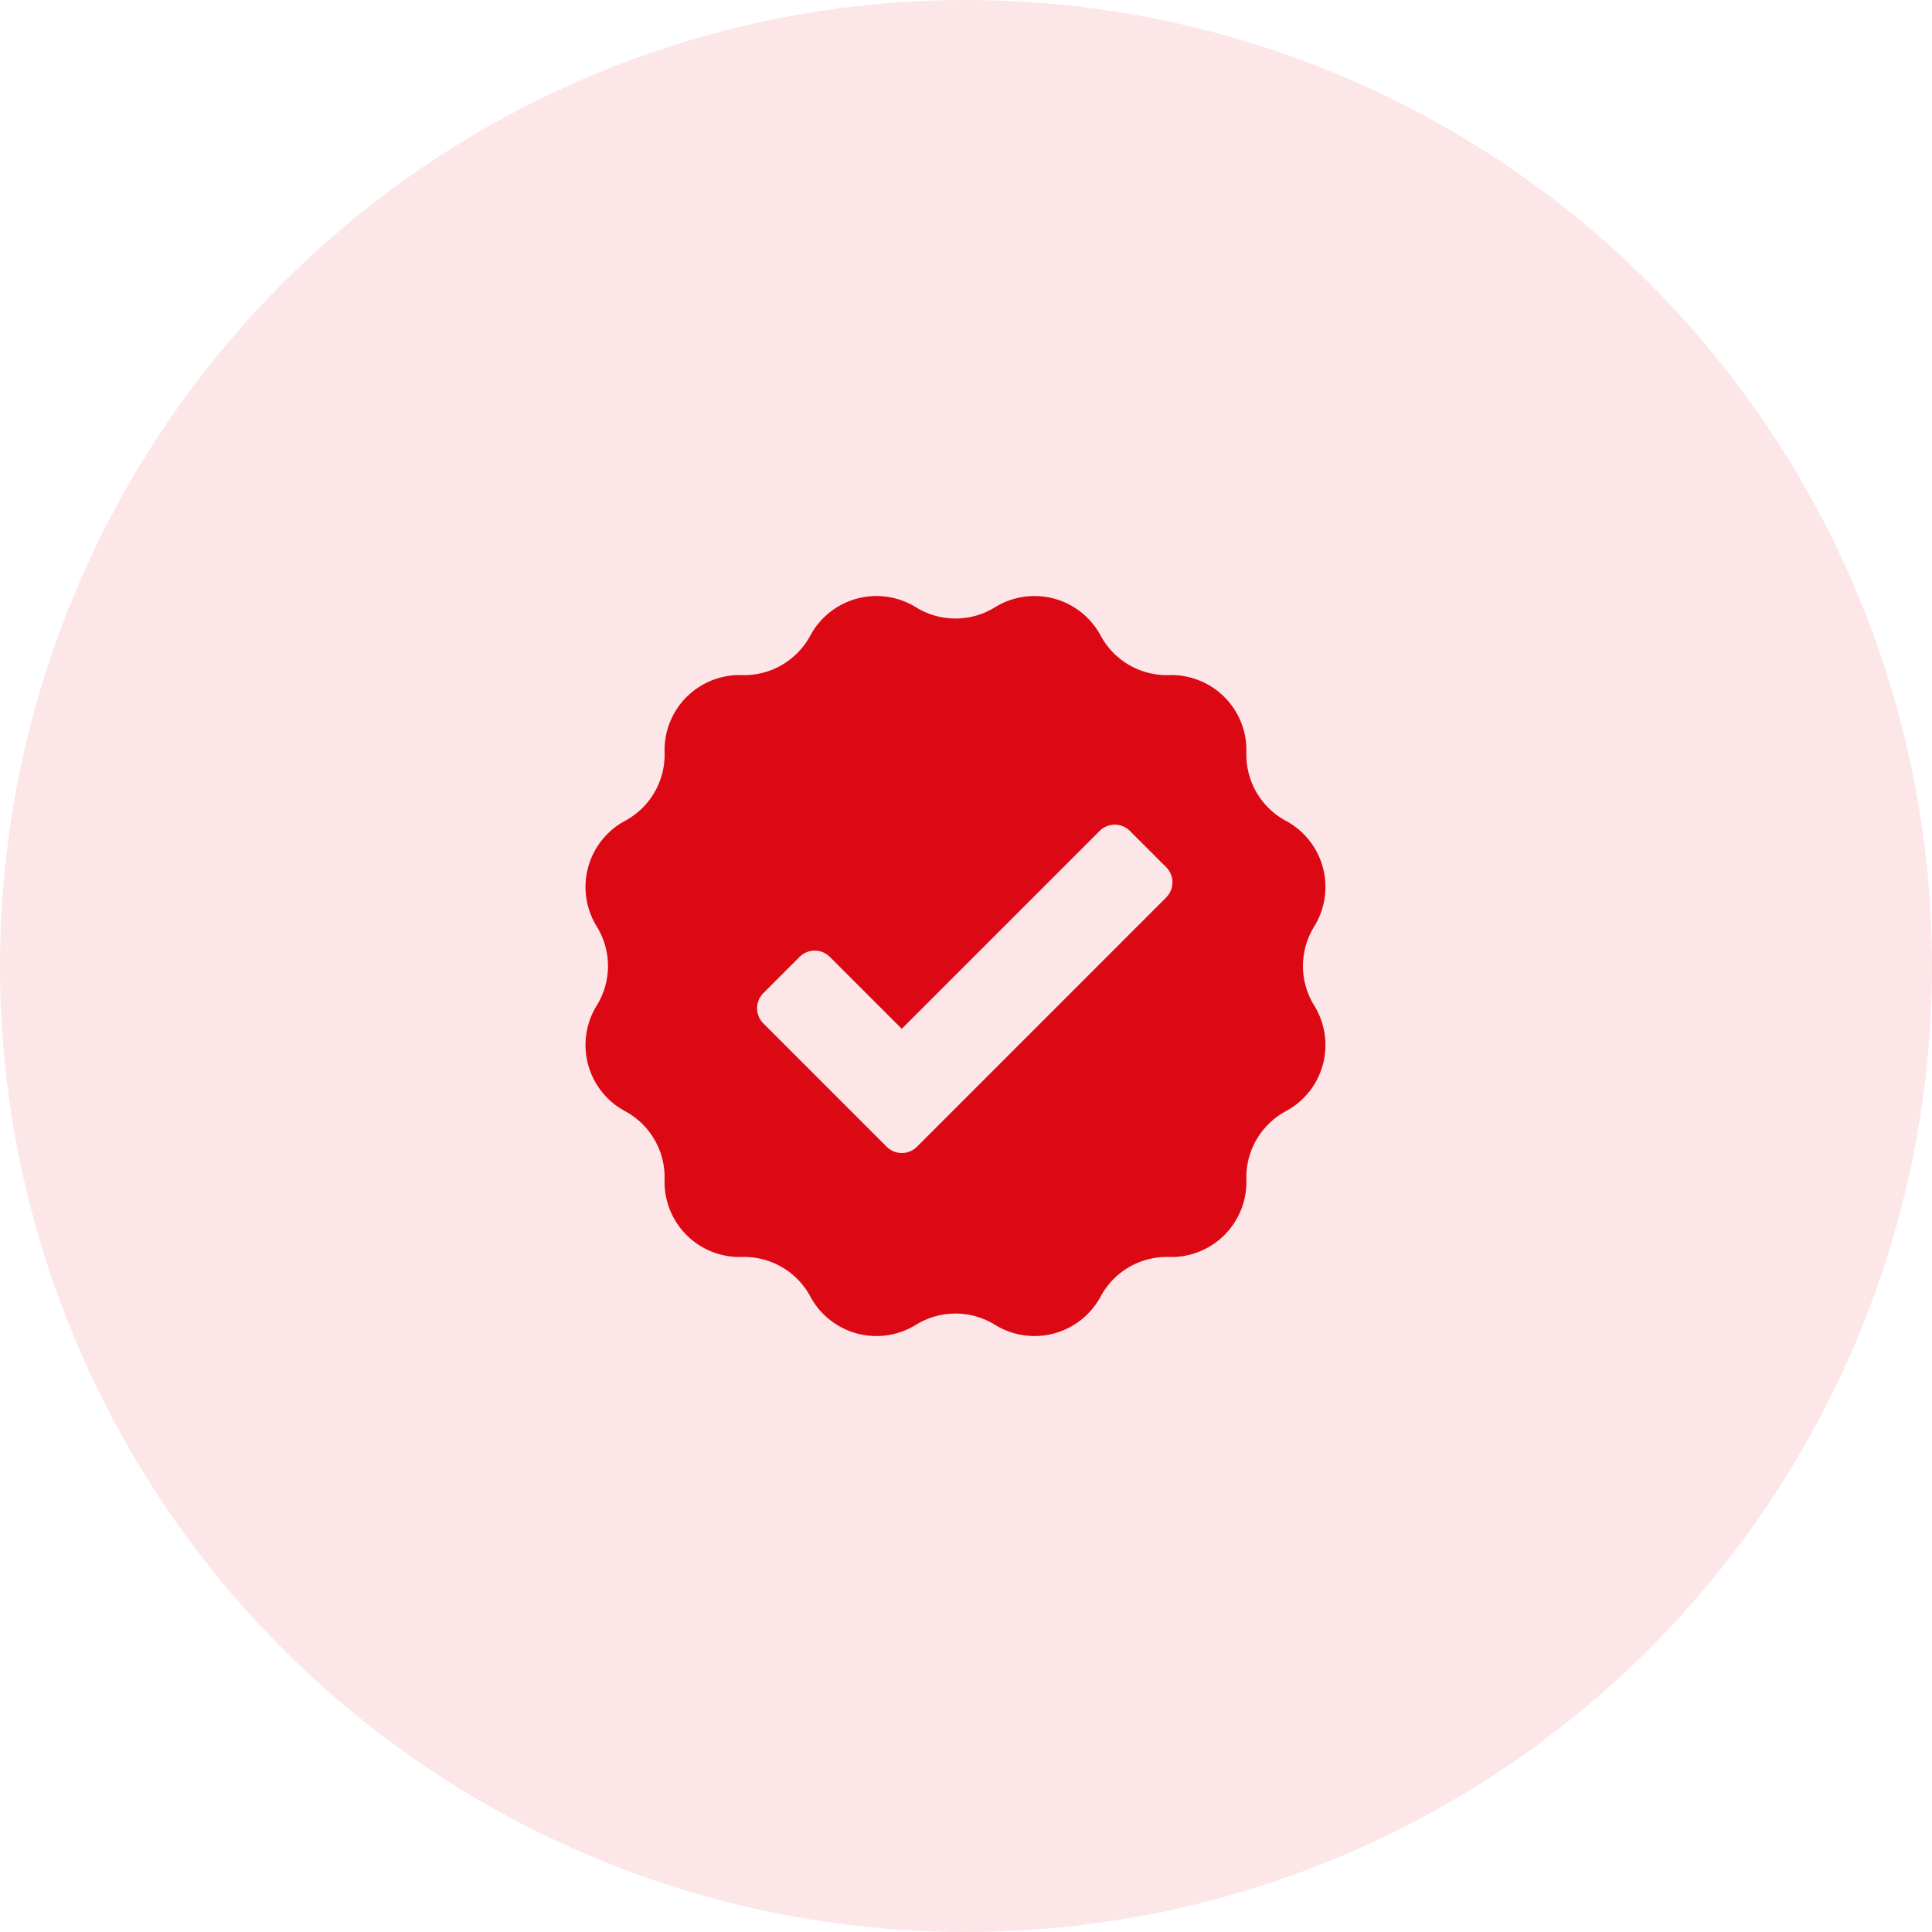 <?xml version="1.0" encoding="UTF-8"?>
<svg xmlns="http://www.w3.org/2000/svg" width="130" height="130" viewBox="0 0 130 130">
  <g id="Raggruppa_75" data-name="Raggruppa 75" transform="translate(-0.5)">
    <circle id="Ellisse_4" data-name="Ellisse 4" cx="65" cy="65" r="65" transform="translate(0.5)" fill="#dc0814" opacity="0.1"></circle>
    <g id="noun-certification-84176" transform="translate(39.887 40.1)">
      <path id="Tracciato_36" data-name="Tracciato 36" d="M146.76,57.868a5.051,5.051,0,0,1,0-5.318,5.052,5.052,0,0,0-1.905-7.109,5.053,5.053,0,0,1-2.659-4.606,5.051,5.051,0,0,0-5.2-5.2,5.053,5.053,0,0,1-4.606-2.659,5.052,5.052,0,0,0-7.109-1.905,5.051,5.051,0,0,1-5.318,0,5.052,5.052,0,0,0-7.109,1.905,5.053,5.053,0,0,1-4.606,2.659,5.051,5.051,0,0,0-5.2,5.2,5.053,5.053,0,0,1-2.659,4.606,5.052,5.052,0,0,0-1.905,7.109,5.051,5.051,0,0,1,0,5.318,5.052,5.052,0,0,0,1.905,7.109,5.053,5.053,0,0,1,2.659,4.606,5.052,5.052,0,0,0,5.2,5.205,5.053,5.053,0,0,1,4.606,2.659,5.052,5.052,0,0,0,7.109,1.905,5.051,5.051,0,0,1,5.318,0,5.052,5.052,0,0,0,7.109-1.905,5.053,5.053,0,0,1,4.606-2.659,5.051,5.051,0,0,0,5.2-5.205,5.053,5.053,0,0,1,2.659-4.606A5.051,5.051,0,0,0,146.76,57.868ZM136.8,50.6,120.13,67.271l-.1.1a1.44,1.44,0,0,1-2.036,0l-8.3-8.3a1.44,1.44,0,0,1,0-2.036l2.439-2.439a1.44,1.44,0,0,1,2.036,0l4.839,4.839,13.315-13.315a1.44,1.44,0,0,1,2.036,0L136.8,48.56a1.439,1.439,0,0,1,0,2.036Z" transform="translate(-97.717 -30.309)" fill="#dc0814"></path>
    </g>
  </g>
</svg>

